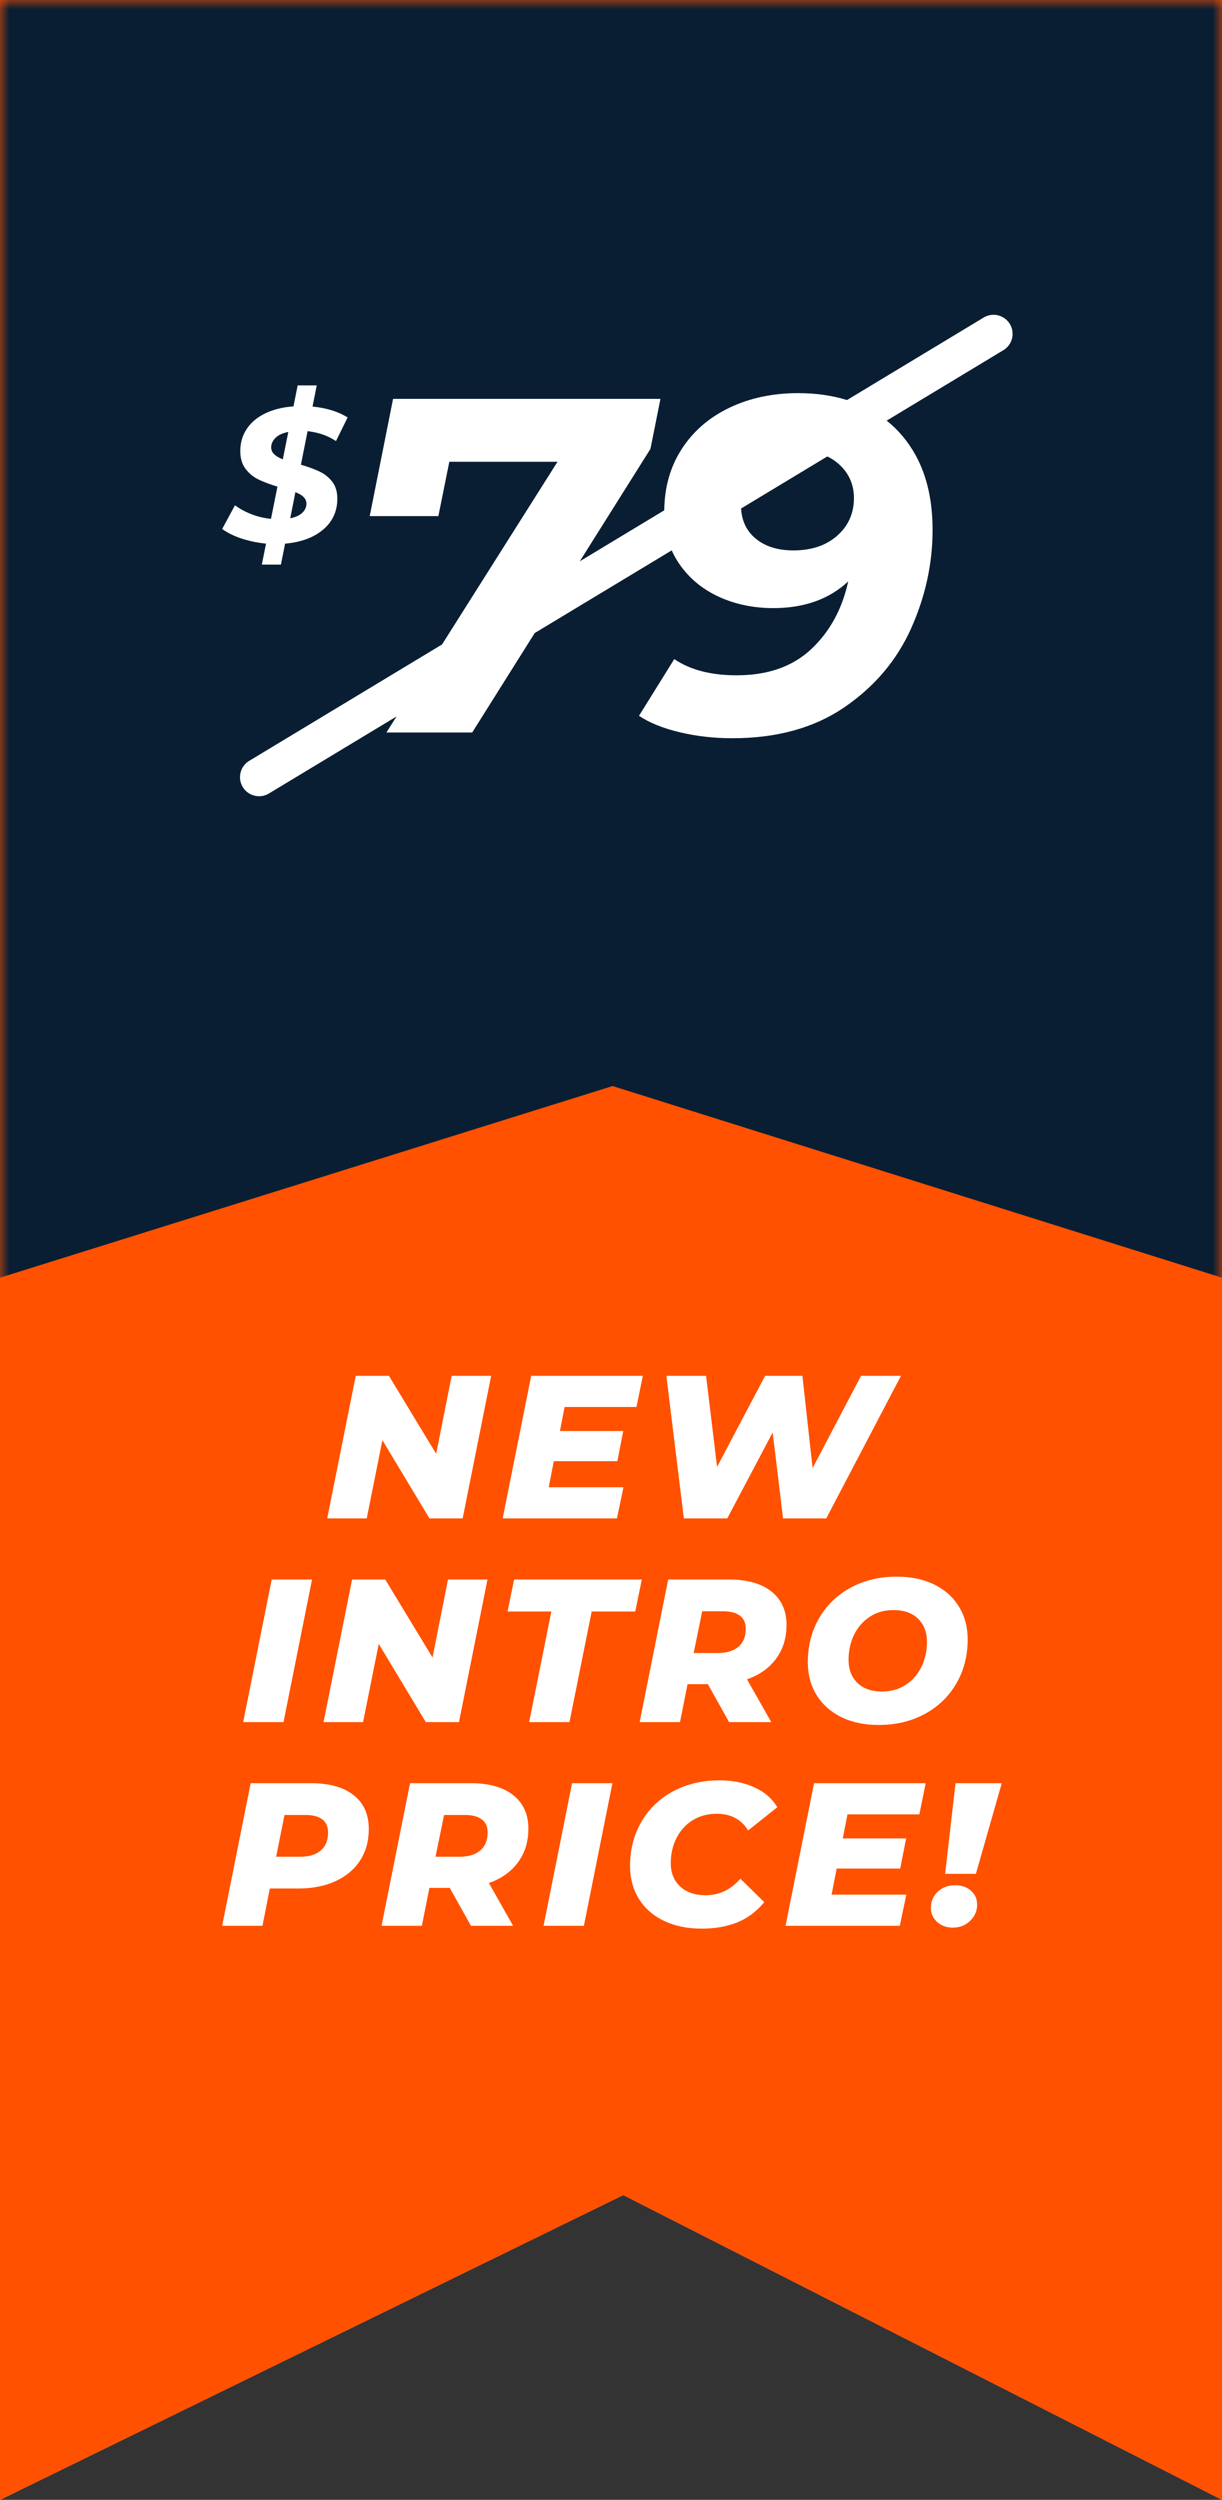 <svg xmlns="http://www.w3.org/2000/svg" xmlns:xlink="http://www.w3.org/1999/xlink" width="66px" height="135px" viewBox="0 0 66 135"><rect x="0" y="0" width="66" height="135" fill="#333333" stroke="none"/><title>SALE</title><defs><polygon id="path-1" points="5.86197757e-13 9.17712772e-14 66 6.68224225e-13 66 135 33.662 118.54 1.99307237e-12 135"></polygon></defs><g id="Page-1" stroke="none" stroke-width="1" fill="none" fill-rule="evenodd"><g id="SALE" transform="translate(33, 67.5) rotate(-360) translate(-33, -67.5) translate(0, 0)"><g id="Group-4" transform="translate(0, 0)"><mask id="mask-2" fill="white"><use xlink:href="#path-1"></use></mask><g id="Rectangle-28"><use fill="#F20487" xlink:href="#path-1"></use><use fill="#FFFFFF" xlink:href="#path-1"></use><use fill="#FF5100" xlink:href="#path-1"></use><use fill="#FF5100" xlink:href="#path-1"></use></g><polygon id="Rectangle-11" fill="#0A1E33" mask="url(#mask-2)" points="0 -10 66 -10 66 69 33.086 58.65 0 69"></polygon></g><path d="M19.807,82 L20.654,77.776 L23.195,82 L24.988,82 L26.528,74.3 L24.394,74.3 L23.558,78.513 L21.006,74.3 L19.213,74.3 L17.673,82 L19.807,82 Z M33.321,82 L33.673,80.317 L29.636,80.317 L29.911,78.909 L33.343,78.909 L33.662,77.281 L30.241,77.281 L30.494,75.983 L34.377,75.983 L34.718,74.3 L28.69,74.3 L27.15,82 L33.321,82 Z M39.279,82 L41.732,77.358 L42.293,82 L44.625,82 L48.662,74.3 L46.506,74.3 L43.888,79.283 L43.338,74.3 L41.325,74.3 L38.729,79.217 L38.135,74.3 L35.99,74.3 L36.936,82 L39.279,82 Z M15.313,93 L16.853,85.3 L14.675,85.3 L13.135,93 L15.313,93 Z M19.609,93 L20.456,88.776 L22.997,93 L24.79,93 L26.33,85.3 L24.196,85.3 L23.36,89.513 L20.808,85.3 L19.015,85.3 L17.475,93 L19.609,93 Z M30.758,93 L31.957,87.027 L34.311,87.027 L34.663,85.3 L27.766,85.3 L27.414,87.027 L29.779,87.027 L28.58,93 L30.758,93 Z M36.727,93 L37.134,90.954 L38.234,90.954 L39.378,93 L41.655,93 L40.346,90.69 C41.02,90.455 41.545,90.083 41.919,89.573 C42.293,89.064 42.48,88.457 42.48,87.753 C42.48,86.983 42.208,86.382 41.666,85.949 C41.123,85.516 40.36,85.3 39.378,85.3 L39.378,85.3 L36.089,85.3 L34.549,93 L36.727,93 Z M38.762,89.271 L37.464,89.271 L37.926,87.016 L39.07,87.016 C39.451,87.016 39.748,87.095 39.961,87.252 C40.173,87.41 40.28,87.647 40.28,87.962 C40.28,88.38 40.148,88.703 39.884,88.93 C39.62,89.157 39.246,89.271 38.762,89.271 L38.762,89.271 Z M47.458,93.154 C48.389,93.154 49.219,92.956 49.949,92.56 C50.679,92.164 51.247,91.614 51.654,90.91 C52.061,90.206 52.265,89.414 52.265,88.534 C52.265,87.874 52.109,87.287 51.797,86.774 C51.486,86.261 51.042,85.861 50.466,85.575 C49.891,85.289 49.214,85.146 48.437,85.146 C47.505,85.146 46.675,85.344 45.945,85.74 C45.215,86.136 44.647,86.686 44.24,87.39 C43.833,88.094 43.63,88.886 43.63,89.766 C43.63,90.426 43.785,91.013 44.097,91.526 C44.409,92.039 44.852,92.439 45.428,92.725 C46.004,93.011 46.68,93.154 47.458,93.154 Z M47.645,91.35 C47.073,91.35 46.627,91.194 46.308,90.882 C45.989,90.571 45.83,90.155 45.83,89.634 C45.83,89.143 45.929,88.694 46.127,88.287 C46.325,87.879 46.607,87.555 46.974,87.313 C47.34,87.071 47.766,86.95 48.25,86.95 C48.822,86.95 49.267,87.106 49.586,87.418 C49.905,87.729 50.065,88.145 50.065,88.666 C50.065,89.157 49.966,89.606 49.768,90.013 C49.57,90.421 49.287,90.745 48.921,90.987 C48.554,91.229 48.129,91.35 47.645,91.35 Z M14.177,104 L14.573,101.987 L16.113,101.987 C16.876,101.987 17.545,101.855 18.121,101.591 C18.696,101.327 19.14,100.953 19.452,100.469 C19.763,99.985 19.919,99.42 19.919,98.775 C19.919,97.99 19.648,97.382 19.105,96.949 C18.562,96.516 17.793,96.3 16.795,96.3 L16.795,96.3 L13.539,96.3 L11.999,104 L14.177,104 Z M16.212,100.271 L14.914,100.271 L15.365,98.016 L16.509,98.016 C16.898,98.016 17.197,98.095 17.406,98.252 C17.615,98.41 17.719,98.647 17.719,98.962 C17.719,99.38 17.589,99.703 17.329,99.93 C17.068,100.157 16.696,100.271 16.212,100.271 L16.212,100.271 Z M22.785,104 L23.192,101.954 L24.292,101.954 L25.436,104 L27.713,104 L26.404,101.69 C27.079,101.455 27.603,101.083 27.977,100.573 C28.351,100.064 28.538,99.457 28.538,98.753 C28.538,97.983 28.267,97.382 27.724,96.949 C27.182,96.516 26.419,96.3 25.436,96.3 L25.436,96.3 L22.147,96.3 L20.607,104 L22.785,104 Z M24.82,100.271 L23.522,100.271 L23.984,98.016 L25.128,98.016 C25.51,98.016 25.807,98.095 26.019,98.252 C26.232,98.41 26.338,98.647 26.338,98.962 C26.338,99.38 26.206,99.703 25.942,99.93 C25.678,100.157 25.304,100.271 24.82,100.271 L24.82,100.271 Z M31.536,104 L33.076,96.3 L30.898,96.3 L29.358,104 L31.536,104 Z M37.901,104.154 C38.619,104.154 39.257,104.042 39.815,103.819 C40.372,103.595 40.859,103.23 41.278,102.724 L41.278,102.724 L39.99,101.459 C39.47,102.053 38.843,102.35 38.109,102.35 C37.53,102.35 37.072,102.192 36.734,101.877 C36.397,101.562 36.228,101.144 36.228,100.623 C36.228,100.117 36.333,99.66 36.542,99.254 C36.751,98.847 37.042,98.528 37.416,98.296 C37.791,98.066 38.223,97.95 38.715,97.95 C39.47,97.95 40.035,98.251 40.408,98.852 L40.408,98.852 L41.981,97.598 C41.71,97.136 41.3,96.778 40.749,96.525 C40.2,96.272 39.569,96.146 38.858,96.146 C37.919,96.146 37.083,96.344 36.349,96.74 C35.616,97.136 35.046,97.686 34.639,98.39 C34.232,99.094 34.029,99.886 34.029,100.766 C34.029,101.433 34.186,102.024 34.502,102.537 C34.817,103.05 35.268,103.448 35.855,103.731 C36.441,104.013 37.123,104.154 37.901,104.154 Z M48.599,104 L48.951,102.317 L44.914,102.317 L45.189,100.909 L48.621,100.909 L48.94,99.281 L45.519,99.281 L45.772,97.983 L49.655,97.983 L49.996,96.3 L43.968,96.3 L42.428,104 L48.599,104 Z M52.708,101.195 L54.105,96.3 L51.608,96.3 L51.047,101.195 L52.708,101.195 Z M51.465,104.099 C51.831,104.099 52.141,103.978 52.394,103.736 C52.647,103.494 52.774,103.201 52.774,102.856 C52.774,102.555 52.664,102.306 52.444,102.108 C52.224,101.91 51.938,101.811 51.586,101.811 C51.212,101.811 50.9,101.927 50.651,102.157 C50.401,102.388 50.277,102.68 50.277,103.032 C50.277,103.333 50.389,103.586 50.612,103.791 C50.836,103.996 51.12,104.099 51.465,104.099 Z" id="NEWINTROPRICE!" fill="#FFFFFF" fill-rule="nonzero"></path><path d="M54.542,17.498 C54.821,17.96 54.693,18.555 54.263,18.865 L54.192,18.911 L47.889,22.716 C48.521,23.217 49.043,23.842 49.455,24.59 C50.064,25.697 50.368,27.04 50.368,28.618 C50.368,30.437 49.982,32.209 49.21,33.934 C48.438,35.658 47.237,37.078 45.606,38.194 C43.976,39.309 41.96,39.867 39.557,39.867 C38.562,39.867 37.614,39.76 36.713,39.545 C35.812,39.331 35.079,39.035 34.512,38.657 L34.512,38.657 L36.417,35.594 L36.62,35.723 C37.45,36.221 38.506,36.469 39.789,36.469 C41.471,36.469 42.814,35.997 43.817,35.053 C44.821,34.11 45.486,32.891 45.812,31.398 C44.783,32.359 43.436,32.84 41.771,32.84 C40.69,32.84 39.703,32.634 38.811,32.222 C37.919,31.81 37.207,31.214 36.675,30.433 C36.521,30.208 36.39,29.971 36.281,29.721 L28.878,34.188 L25.503,39.558 L20.87,39.558 L21.418,38.691 L14.524,42.852 C14.037,43.146 13.405,42.989 13.111,42.502 C12.832,42.04 12.959,41.445 13.39,41.135 L13.46,41.089 L23.875,34.803 L30.111,24.938 L24.268,24.938 L23.676,27.872 L19.969,27.872 L21.23,21.54 L35.671,21.54 L35.13,24.243 L31.314,30.313 L35.877,27.559 C35.889,26.412 36.152,25.393 36.666,24.501 L36.816,24.255 C37.442,23.286 38.305,22.539 39.403,22.016 C40.501,21.493 41.737,21.231 43.11,21.231 C44.065,21.231 44.944,21.356 45.745,21.605 L53.128,17.148 C53.615,16.854 54.248,17.011 54.542,17.498 Z M17.107,20.813 L16.88,21.956 L17.158,21.99 C17.791,22.082 18.33,22.267 18.775,22.543 L18.775,22.543 L18.147,23.819 L17.957,23.703 C17.567,23.482 17.119,23.343 16.613,23.284 L16.613,23.284 L16.252,25.096 L16.484,25.167 C16.782,25.263 17.042,25.363 17.261,25.467 C17.536,25.597 17.764,25.781 17.946,26.018 C18.128,26.255 18.219,26.558 18.219,26.929 C18.219,27.608 17.965,28.164 17.457,28.597 C16.949,29.029 16.263,29.283 15.398,29.359 L15.398,29.359 L15.171,30.491 L14.142,30.491 L14.368,29.359 L14.084,29.324 C13.71,29.271 13.357,29.188 13.024,29.076 C12.609,28.935 12.268,28.765 12,28.566 L12,28.566 L12.69,27.289 L12.901,27.432 C13.118,27.568 13.351,27.683 13.601,27.778 C13.934,27.905 14.279,27.986 14.636,28.02 L14.636,28.02 L14.986,26.28 L14.75,26.205 C14.447,26.105 14.184,26.001 13.961,25.894 C13.683,25.76 13.45,25.568 13.261,25.318 C13.073,25.067 12.978,24.75 12.978,24.365 C12.978,23.912 13.095,23.511 13.328,23.161 C13.562,22.81 13.896,22.531 14.332,22.321 C14.768,22.112 15.274,21.987 15.851,21.946 L15.851,21.946 L16.077,20.813 L17.107,20.813 Z M44.683,24.65 L40.026,27.461 C40.064,28.131 40.32,28.667 40.793,29.069 C41.308,29.506 41.994,29.725 42.852,29.725 C43.83,29.725 44.62,29.459 45.22,28.927 C45.821,28.395 46.121,27.718 46.121,26.894 C46.121,26.173 45.855,25.568 45.323,25.079 C45.134,24.905 44.921,24.762 44.683,24.65 Z M15.954,26.579 L15.676,27.989 C15.957,27.934 16.173,27.837 16.324,27.696 C16.475,27.555 16.551,27.389 16.551,27.197 C16.551,26.936 16.352,26.73 15.954,26.579 L15.954,26.579 Z M15.573,23.325 L15.407,23.364 C15.197,23.423 15.027,23.511 14.898,23.629 C14.737,23.777 14.653,23.95 14.646,24.149 C14.646,24.3 14.699,24.427 14.806,24.53 C14.912,24.633 15.068,24.726 15.274,24.808 L15.274,24.808 L15.573,23.325 Z" id="Combined-Shape" fill="#FFFFFF" fill-rule="nonzero"></path></g></g></svg>